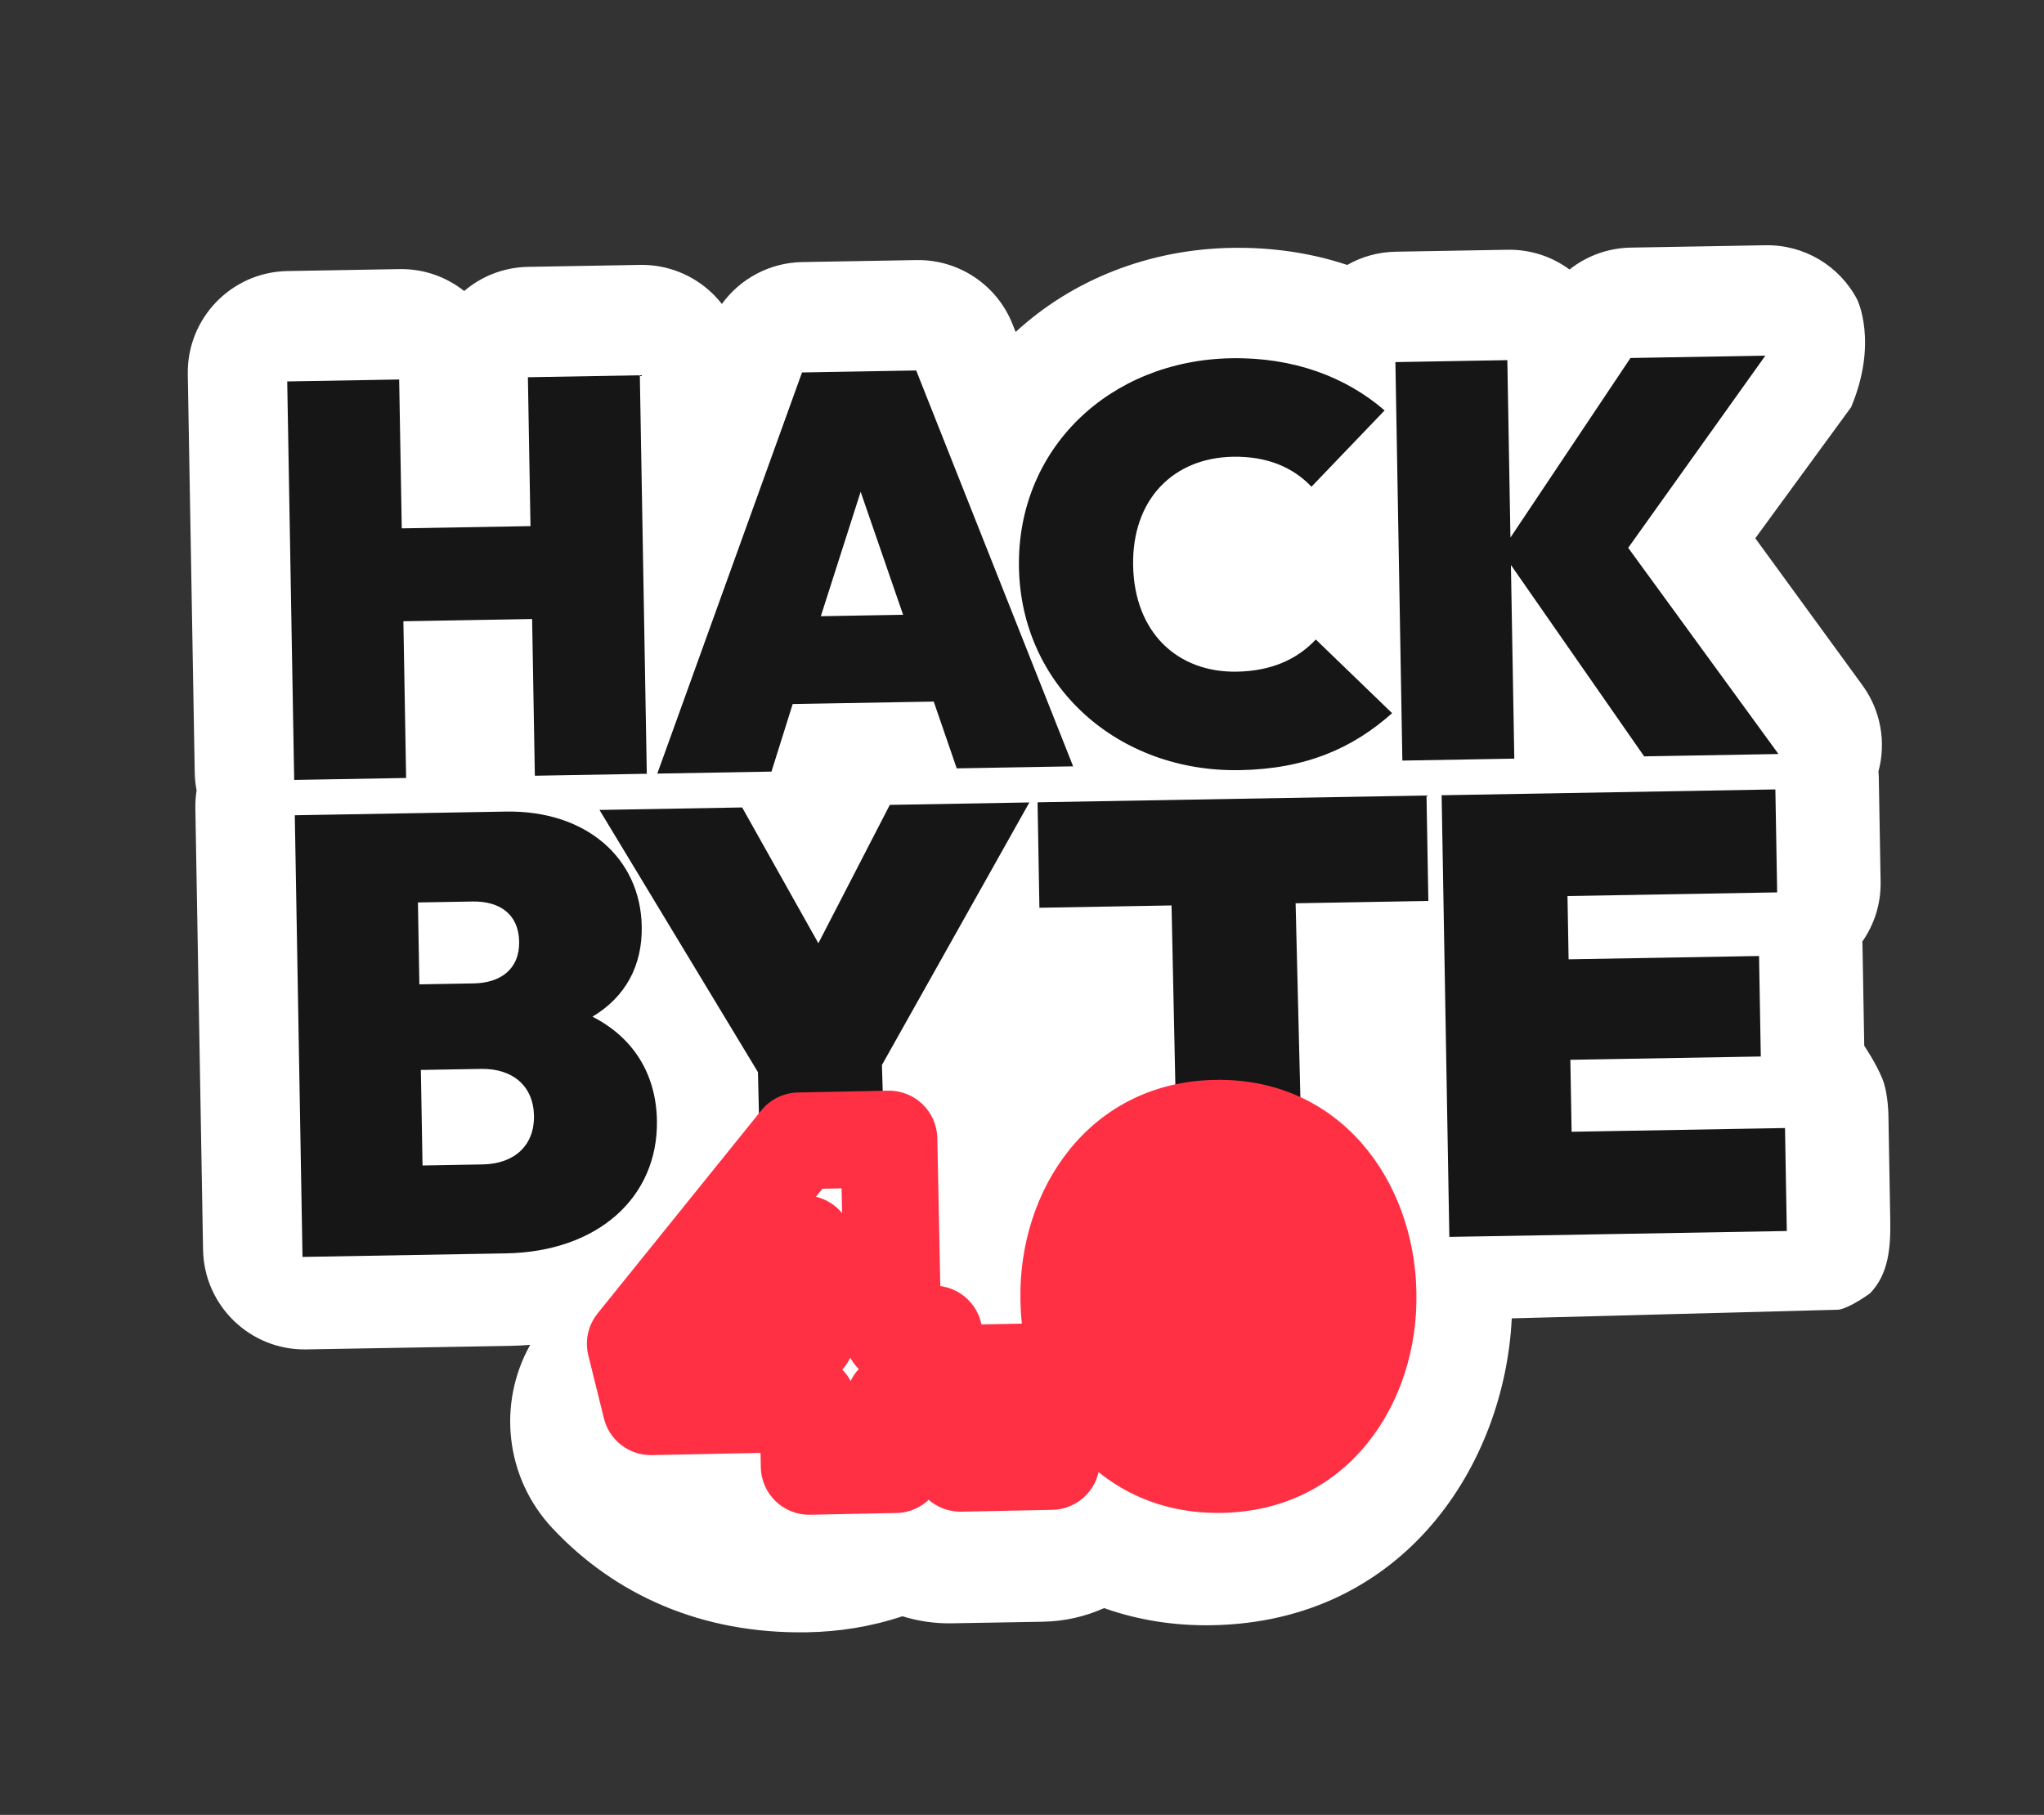 <svg width="357" height="317" viewBox="0 0 357 317" fill="none" xmlns="http://www.w3.org/2000/svg">
<rect x="0" y="0" width="357" height="317" fill="#333333" stroke="none"/>
<path d="M308.374 42.837C315.065 42.72 321.252 46.383 324.367 52.306C324.367 52.306 328.084 59.769 323.315 71.114L306.575 94.014L325.295 119.701C328.491 124.086 329.465 129.632 328.084 134.752C328.121 135.168 328.143 135.589 328.15 136.012L328.464 153.997C328.531 157.882 327.344 161.497 325.275 164.454C325.287 164.671 325.294 164.889 325.298 165.107L325.605 182.659C325.633 182.701 327.693 185.755 328.768 188.415C329.85 191.093 329.833 195.157 329.833 195.157L330.147 213.143C330.229 217.842 329.884 222.517 326.619 225.897C326.619 225.897 323.078 228.492 321.086 228.761L264.039 230.27C262.815 255.691 245.309 283.282 211.684 283.869C204.962 283.986 198.634 282.934 192.836 280.881C189.571 282.347 185.959 283.191 182.146 283.258L166.237 283.535C163.231 283.588 160.33 283.15 157.612 282.3C152.169 284.126 146.523 285.005 140.997 285.101C122.548 285.423 107.415 278.567 96.506 266.949C88.177 258.079 86.893 245.051 92.601 234.899C91.418 234.993 90.227 235.054 89.032 235.075L53.495 235.695C43.71 235.866 35.638 228.072 35.467 218.287L34.121 141.144C34.103 140.094 34.177 139.061 34.337 138.054C34.142 137.053 34.032 136.022 34.014 134.972L32.799 65.371C32.628 55.586 40.422 47.514 50.208 47.343L69.758 47.002C74.026 46.928 77.968 48.369 81.071 50.829C84.085 48.262 87.974 46.685 92.242 46.61L111.792 46.269C116.491 46.187 121.031 47.975 124.412 51.24C125.014 51.821 125.57 52.441 126.079 53.094C129.293 48.658 134.456 45.873 140.12 45.774L160.061 45.427C167.439 45.298 174.124 49.754 176.844 56.614L177.389 57.986C187.266 48.882 200.627 43.545 215.115 43.292C222.223 43.168 229.017 44.191 235.306 46.275C237.802 44.853 240.681 44.018 243.759 43.965L263.31 43.623C267.354 43.553 271.105 44.843 274.127 47.072C277.136 44.691 280.88 43.317 284.816 43.249L308.374 42.837Z" fill="white"/>
<path d="M88.326 141.754C102.411 141.508 111.878 149.905 112.086 161.823C112.205 168.648 109.266 174.119 103.474 177.579C110.691 181.247 114.597 187.682 114.737 195.699C114.972 209.134 104.408 218.639 88.373 218.919L52.835 219.54L51.489 142.397L88.326 141.754ZM93.264 194.882C93.173 189.681 89.543 186.601 84.017 186.698L73.507 186.882L73.799 203.567L84.308 203.383C89.834 203.287 93.355 200.082 93.264 194.882ZM154.036 186.018L154.348 196.428L132.612 196.953L132.382 187.263L104.705 141.468L129.624 141.033L142.935 164.753L155.411 140.584L179.788 140.158L154.036 186.018ZM310.395 155.868L273.775 156.508L273.968 167.559L307.23 166.979L307.537 184.531L274.275 185.111L274.494 197.679L311.764 197.029L312.079 215.014L253.138 216.043L251.792 138.901L310.082 137.883L310.395 155.868ZM249.473 157.365L226.287 157.77L227.191 194.636L205.385 194.151L204.617 158.149L181.54 158.552L181.219 140.133L249.151 138.946L249.473 157.365ZM90.674 164.472C90.588 159.597 87.19 157.381 82.531 157.462L72.997 157.629L73.246 171.93L82.78 171.764C87.331 171.684 90.759 169.348 90.674 164.472ZM112.967 135.15L93.416 135.492L92.938 108.12L70.454 108.513L70.932 135.885L51.381 136.226L50.166 66.624L69.717 66.283L70.171 92.285L92.654 91.894L92.201 65.89L111.752 65.549L112.967 135.15ZM187.433 133.851L167.1 134.206L163.083 122.541L138.449 122.971L134.744 134.77L114.802 135.119L140.078 65.055L160.021 64.707L187.433 133.851ZM215.074 62.572C225.925 62.383 235.079 65.841 241.83 71.688L229.058 85.014C225.87 81.647 221.337 79.673 215.374 79.777C204.914 79.96 197.708 87.224 197.909 98.759C198.112 110.392 205.57 117.498 216.029 117.315C221.895 117.213 226.456 115.275 229.816 111.696L243.145 124.566C236.308 130.65 228.158 134.314 216.525 134.517C195.215 134.889 178.329 119.83 177.967 99.106C177.605 78.383 193.764 62.944 215.074 62.572ZM284.376 95.685L310.623 131.7L287.162 132.109L263.893 98.683L264.484 132.506L244.933 132.847L243.718 63.246L263.268 62.904L263.809 93.893L284.774 62.529L308.334 62.118L284.376 95.685ZM143.364 107.631L157.734 107.38L150.318 85.9L143.364 107.631Z" fill="#161616"/>
<mask id="path-3-outside-1_4745_2655" maskUnits="userSpaceOnUse" x="100.725" y="186.979" width="147.529" height="79.939" fill="black">
<rect fill="white" x="100.725" y="186.979" width="147.529" height="79.939"/>
<path d="M141.328 256.126L141.106 245.155L113.678 245.71L110.953 234.708L139.532 199.265L155.263 198.947L155.955 233.152L163.135 233.006L163.372 244.704L156.192 244.849L156.414 255.821L141.328 256.126ZM127.318 233.812L140.871 233.538L140.541 217.242L127.318 233.812ZM167.745 255.591L167.426 239.86L183.319 239.538L183.637 255.27L167.745 255.591ZM213.321 255.799C197.267 256.124 186.996 243.096 186.673 227.123L186.67 226.961C186.346 210.988 196.24 197.391 212.294 197.066C228.348 196.741 238.619 209.768 238.942 225.742L238.945 225.903C239.269 241.876 229.456 255.472 213.321 255.799ZM213.202 241.92C219.494 241.792 223.399 235.337 223.218 226.383L223.214 226.221C223.031 217.186 218.623 210.738 212.412 210.864C206.2 210.99 202.215 217.446 202.397 226.481L202.401 226.643C202.585 235.759 206.99 242.045 213.202 241.92Z"/>
</mask>
<path d="M141.328 256.126L141.106 245.155L113.678 245.71L110.953 234.708L139.532 199.265L155.263 198.947L155.955 233.152L163.135 233.006L163.372 244.704L156.192 244.849L156.414 255.821L141.328 256.126ZM127.318 233.812L140.871 233.538L140.541 217.242L127.318 233.812ZM167.745 255.591L167.426 239.86L183.319 239.538L183.637 255.27L167.745 255.591ZM213.321 255.799C197.267 256.124 186.996 243.096 186.673 227.123L186.67 226.961C186.346 210.988 196.24 197.391 212.294 197.066C228.348 196.741 238.619 209.768 238.942 225.742L238.945 225.903C239.269 241.876 229.456 255.472 213.321 255.799ZM213.202 241.92C219.494 241.792 223.399 235.337 223.218 226.383L223.214 226.221C223.031 217.186 218.623 210.738 212.412 210.864C206.2 210.99 202.215 217.446 202.397 226.481L202.401 226.643C202.585 235.759 206.99 242.045 213.202 241.92Z" fill="white"/>
<path d="M141.328 256.126L132.883 256.297C132.978 260.961 136.835 264.666 141.499 264.571L141.328 256.126ZM141.106 245.155L149.551 244.984C149.457 240.32 145.599 236.615 140.935 236.71L141.106 245.155ZM113.678 245.71L105.478 247.741C106.427 251.572 109.903 254.235 113.849 254.155L113.678 245.71ZM110.953 234.708L104.377 229.406C102.72 231.462 102.119 234.175 102.754 236.739L110.953 234.708ZM139.532 199.265L139.361 190.82C136.866 190.87 134.522 192.021 132.956 193.963L139.532 199.265ZM155.263 198.947L163.708 198.776C163.613 194.111 159.756 190.407 155.092 190.501L155.263 198.947ZM155.955 233.152L147.51 233.323C147.605 237.987 151.462 241.691 156.126 241.597L155.955 233.152ZM163.135 233.006L171.58 232.835C171.486 228.171 167.628 224.467 162.964 224.561L163.135 233.006ZM163.372 244.704L163.543 253.149C168.207 253.055 171.911 249.197 171.817 244.533L163.372 244.704ZM156.192 244.849L156.021 236.404C151.357 236.499 147.653 240.356 147.747 245.02L156.192 244.849ZM156.414 255.821L156.585 264.266C161.249 264.171 164.954 260.314 164.859 255.65L156.414 255.821ZM127.318 233.812L120.716 228.544C118.672 231.104 118.294 234.615 119.745 237.553C121.195 240.49 124.214 242.324 127.489 242.257L127.318 233.812ZM140.871 233.538L141.042 241.983C145.706 241.888 149.411 238.031 149.316 233.367L140.871 233.538ZM140.541 217.242L148.986 217.071C148.914 213.514 146.621 210.383 143.251 209.242C139.882 208.1 136.158 209.192 133.939 211.973L140.541 217.242ZM141.328 256.126L149.774 255.955L149.551 244.984L141.106 245.155L132.661 245.326L132.883 256.297L141.328 256.126ZM141.106 245.155L140.935 236.71L113.507 237.265L113.678 245.71L113.849 254.155L141.277 253.6L141.106 245.155ZM113.678 245.71L121.877 243.679L119.152 232.678L110.953 234.708L102.754 236.739L105.478 247.741L113.678 245.71ZM110.953 234.708L117.529 240.01L146.107 204.567L139.532 199.265L132.956 193.963L104.377 229.406L110.953 234.708ZM139.532 199.265L139.703 207.71L155.434 207.392L155.263 198.947L155.092 190.501L139.361 190.82L139.532 199.265ZM155.263 198.947L146.818 199.117L147.51 233.323L155.955 233.152L164.4 232.981L163.708 198.776L155.263 198.947ZM155.955 233.152L156.126 241.597L163.306 241.451L163.135 233.006L162.964 224.561L155.784 224.707L155.955 233.152ZM163.135 233.006L154.69 233.177L154.927 244.875L163.372 244.704L171.817 244.533L171.58 232.835L163.135 233.006ZM163.372 244.704L163.201 236.259L156.021 236.404L156.192 244.849L156.363 253.294L163.543 253.149L163.372 244.704ZM156.192 244.849L147.747 245.02L147.969 255.992L156.414 255.821L164.859 255.65L164.637 244.678L156.192 244.849ZM156.414 255.821L156.243 247.376L141.157 247.681L141.328 256.126L141.499 264.571L156.585 264.266L156.414 255.821ZM127.318 233.812L127.489 242.257L141.042 241.983L140.871 233.538L140.7 225.093L127.147 225.367L127.318 233.812ZM140.871 233.538L149.316 233.367L148.986 217.071L140.541 217.242L132.096 217.413L132.426 233.709L140.871 233.538ZM140.541 217.242L133.939 211.973L120.716 228.544L127.318 233.812L133.92 239.081L147.144 222.511L140.541 217.242ZM167.745 255.591L159.3 255.762C159.394 260.426 163.252 264.131 167.916 264.036L167.745 255.591ZM167.426 239.86L167.255 231.415C162.591 231.509 158.887 235.367 158.981 240.031L167.426 239.86ZM183.319 239.538L191.764 239.367C191.67 234.703 187.812 230.999 183.148 231.093L183.319 239.538ZM183.637 255.27L183.808 263.715C188.473 263.62 192.177 259.763 192.083 255.099L183.637 255.27ZM167.745 255.591L176.19 255.42L175.872 239.689L167.426 239.86L158.981 240.031L159.3 255.762L167.745 255.591ZM167.426 239.86L167.597 248.305L183.49 247.984L183.319 239.538L183.148 231.093L167.255 231.415L167.426 239.86ZM183.319 239.538L174.874 239.709L175.192 255.441L183.637 255.27L192.083 255.099L191.764 239.367L183.319 239.538ZM183.637 255.27L183.466 246.824L167.574 247.146L167.745 255.591L167.916 264.036L183.808 263.715L183.637 255.27ZM213.321 255.799L213.15 247.353C202.997 247.559 195.374 239.602 195.118 226.952L186.673 227.123L178.228 227.294C178.618 246.59 191.538 264.688 213.492 264.244L213.321 255.799ZM186.673 227.123L195.118 226.952L195.115 226.79L186.67 226.961L178.224 227.132L178.228 227.294L186.673 227.123ZM186.67 226.961L195.115 226.79C194.859 214.152 202.302 205.716 212.465 205.511L212.294 197.066L212.123 188.62C190.178 189.065 177.834 207.825 178.224 227.132L186.67 226.961ZM212.294 197.066L212.465 205.511C222.618 205.305 230.241 213.263 230.497 225.912L238.942 225.742L247.387 225.571C246.997 206.274 234.077 188.176 212.123 188.62L212.294 197.066ZM238.942 225.742L230.497 225.912L230.5 226.074L238.945 225.903L247.391 225.732L247.387 225.571L238.942 225.742ZM238.945 225.903L230.5 226.074C230.757 238.731 223.378 247.146 213.15 247.353L213.321 255.799L213.492 264.244C235.534 263.797 247.781 245.021 247.391 225.732L238.945 225.903ZM213.202 241.92L213.373 250.365C219.79 250.235 224.768 246.729 227.775 241.979C230.642 237.449 231.776 231.831 231.663 226.212L223.218 226.383L214.772 226.554C214.84 229.89 214.113 231.976 213.5 232.944C213.359 233.166 213.241 233.305 213.161 233.386C213.122 233.426 213.092 233.452 213.072 233.468C213.053 233.483 213.042 233.49 213.041 233.49C213.04 233.491 213.045 233.488 213.056 233.483C213.066 233.479 213.077 233.475 213.086 233.472C213.111 233.465 213.098 233.473 213.031 233.474L213.202 241.92ZM223.218 226.383L231.663 226.212L231.659 226.05L223.214 226.221L214.769 226.392L214.772 226.554L223.218 226.383ZM223.214 226.221L231.659 226.05C231.543 220.311 230.086 214.696 227.002 210.275C223.814 205.705 218.696 202.288 212.241 202.419L212.412 210.864L212.583 219.309C212.612 219.308 212.602 219.311 212.57 219.303C212.539 219.295 212.527 219.287 212.542 219.296C212.571 219.312 212.808 219.456 213.146 219.94C213.864 220.969 214.702 223.096 214.769 226.392L223.214 226.221ZM212.412 210.864L212.241 202.419C205.837 202.548 200.872 206.079 197.873 210.808C195 215.338 193.837 220.974 193.952 226.652L202.397 226.481L210.843 226.31C210.775 222.954 211.513 220.843 212.14 219.855C212.285 219.627 212.408 219.482 212.491 219.397C212.574 219.314 212.619 219.285 212.621 219.284C212.623 219.283 212.617 219.287 212.606 219.292C212.594 219.297 212.581 219.302 212.568 219.306C212.536 219.315 212.535 219.31 212.583 219.309L212.412 210.864ZM202.397 226.481L193.952 226.652L193.956 226.814L202.401 226.643L210.846 226.472L210.843 226.31L202.397 226.481ZM202.401 226.643L193.956 226.814C194.072 232.581 195.524 238.199 198.638 242.615C201.87 247.198 206.998 250.494 213.373 250.365L213.202 241.92L213.031 233.474C212.983 233.475 212.977 233.47 212.998 233.475C213.018 233.48 213.026 233.486 213.012 233.478C212.988 233.465 212.766 233.335 212.444 232.879C211.756 231.903 210.914 229.82 210.846 226.472L202.401 226.643Z" fill="#FF3044" mask="url(#path-3-outside-1_4745_2655)"/>
<ellipse cx="213.071" cy="225.283" rx="6.698" ry="12.199" transform="rotate(10 213.071 225.283)" fill="#FF3044"/>
</svg>
